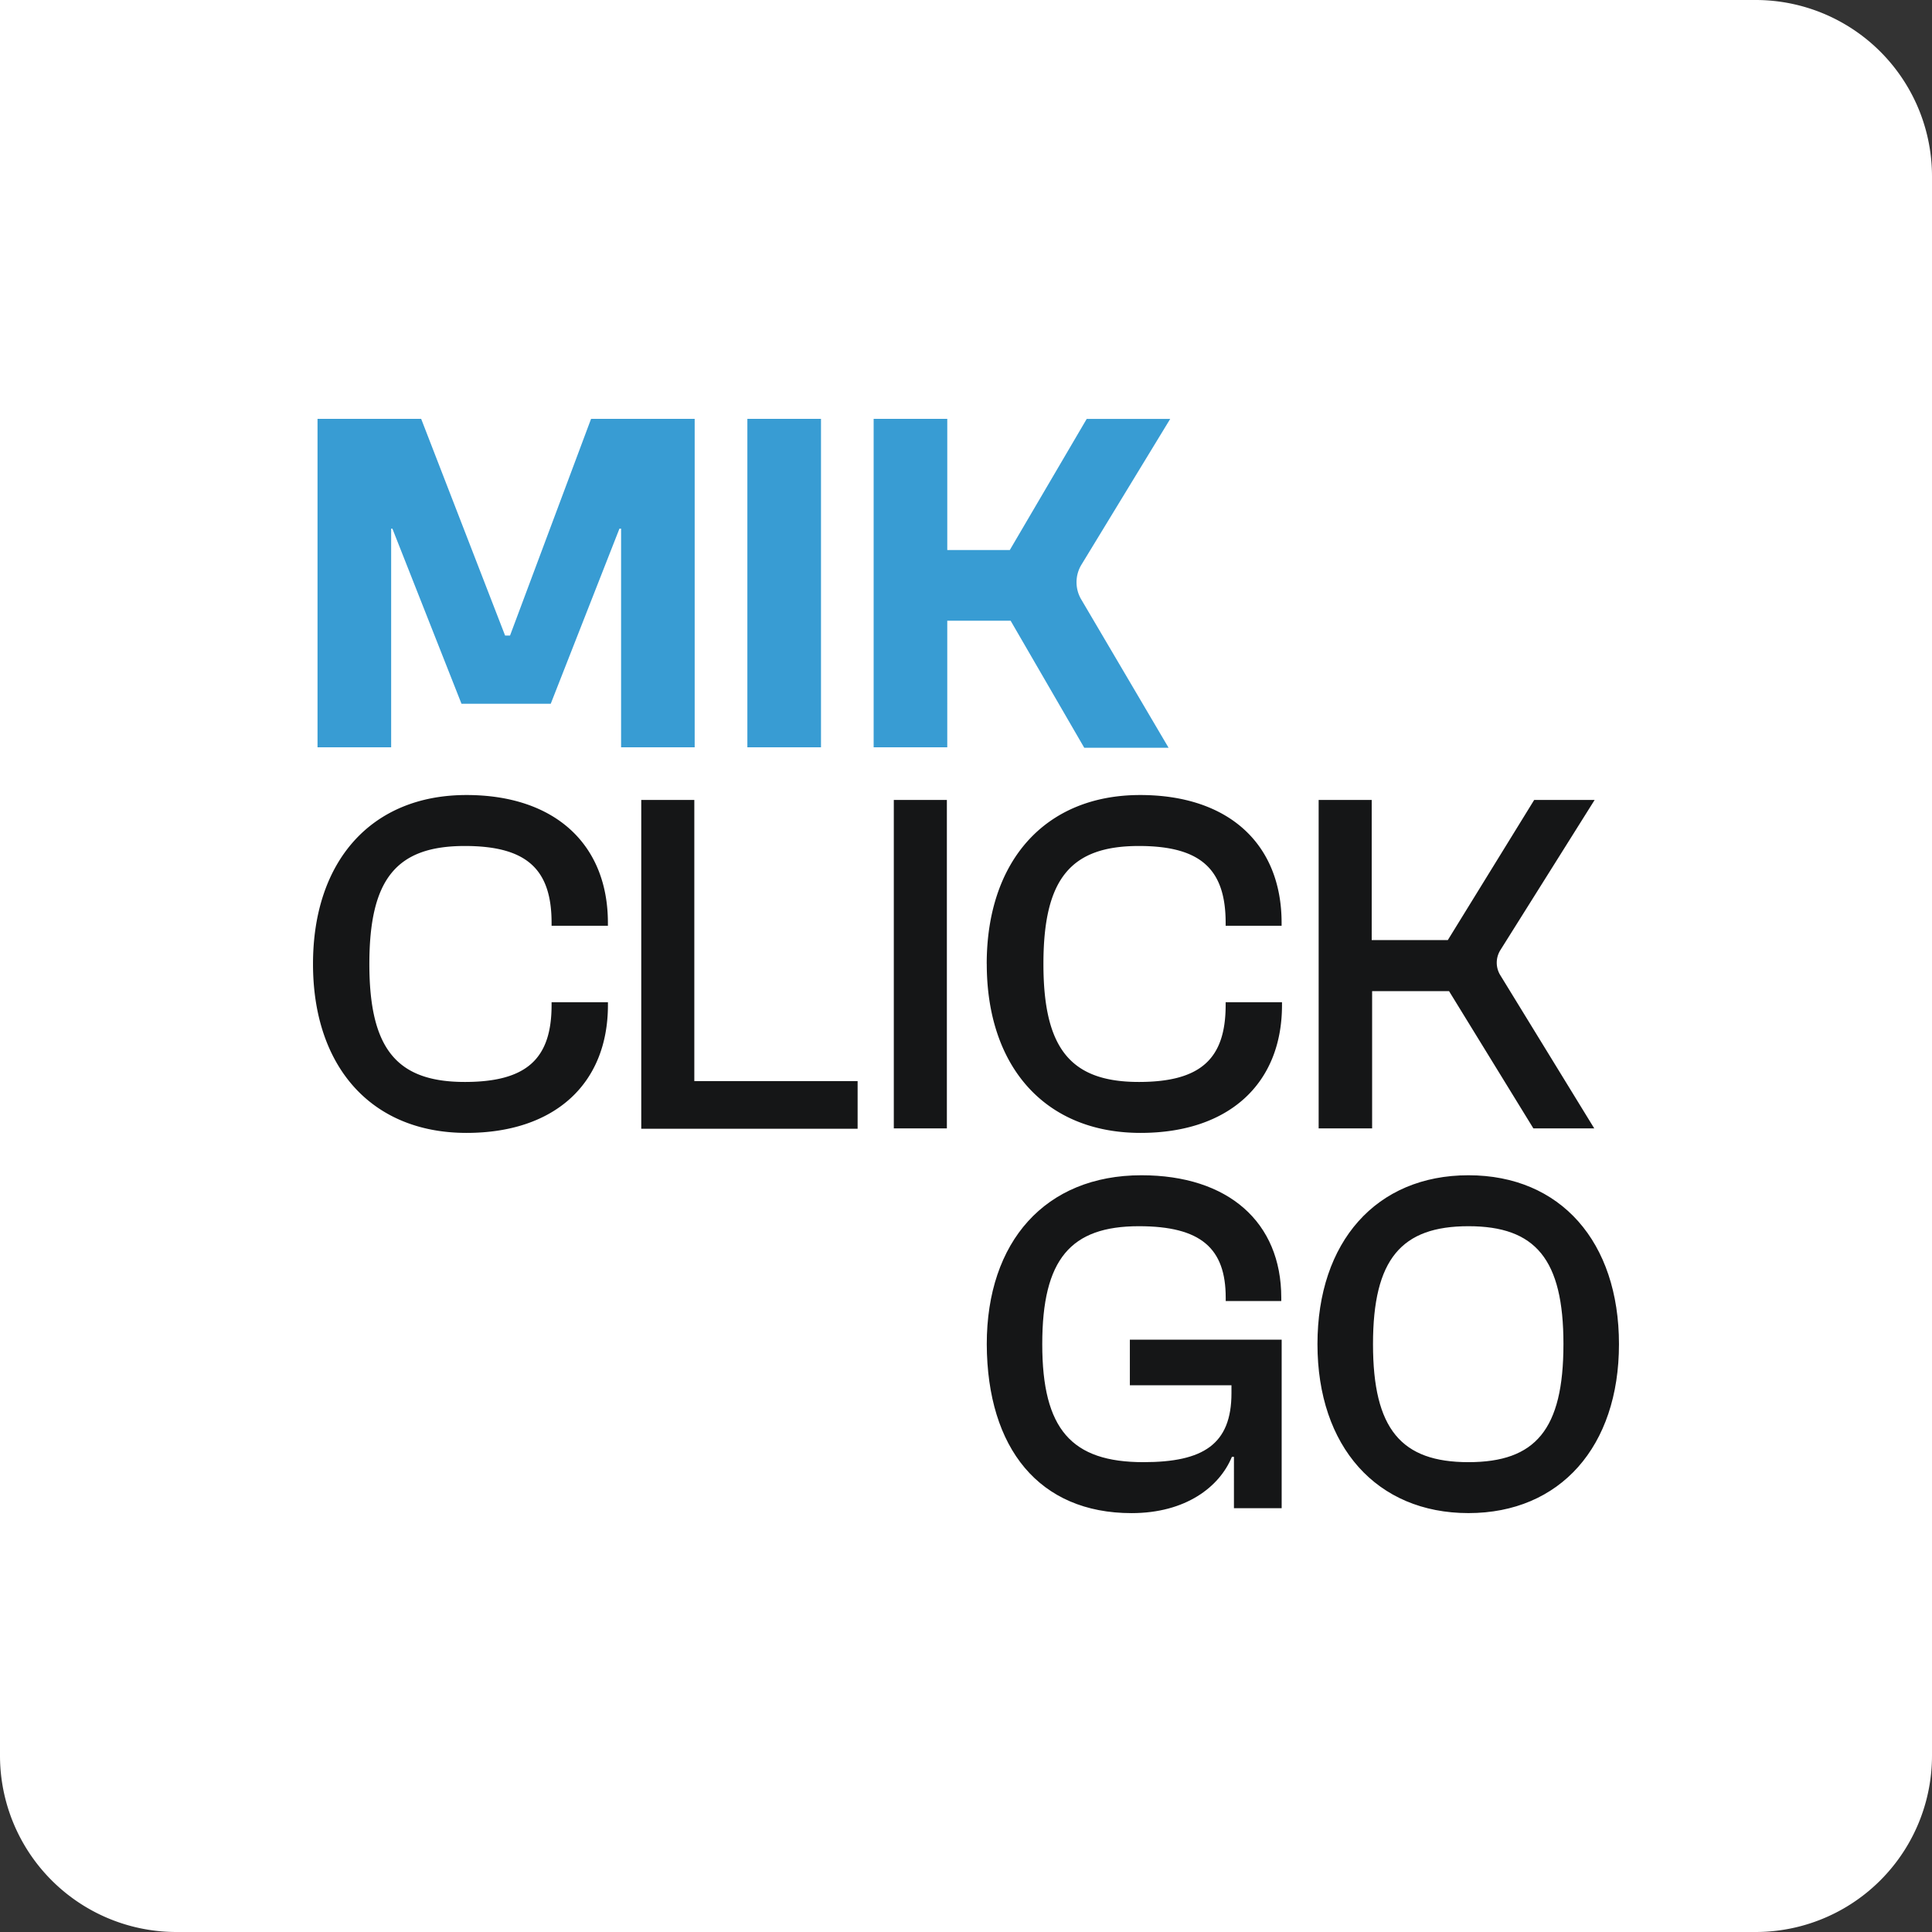 <svg id="footer_logo" data-name="footer logo" xmlns="http://www.w3.org/2000/svg" width="183" height="183" viewBox="0 0 183 183">
  <rect x="0" y="0" width="183" height="183" fill="#333333" stroke="none"/>
  <path id="Path_5669" data-name="Path 5669" d="M0,0H166.286A16.706,16.706,0,0,1,183,16.7V166.3A16.706,16.706,0,0,1,166.286,183H16.714A16.706,16.706,0,0,1,0,166.3Z" fill="#fff"/>
  <path id="Path_5670" data-name="Path 5670" d="M70.791,70.786V39.676h6.974v31.11Zm11.961,0V39.676h6.974V52.1h5.922l7.286-12.421h7.909L102.427,53.5a3.2,3.2,0,0,0-.039,3.232l8.3,14.095H102.7L95.726,58.794h-6V70.786ZM55.985,39.676,48.31,60.2h-.467L39.894,39.676H30.076v31.11H37.05V50.072h.117l6.545,16.587h8.455l6.507-16.587h.156V70.786H65.8V39.676Z" fill="#389cd3"/>
  <path id="Path_5671" data-name="Path 5671" d="M29.648,91.305c0-9.7,5.493-16,14.533-16,8.338,0,13.4,4.633,13.4,12.109v.273H52.246v-.273c0-5.1-2.377-7.281-8.221-7.281-6.468,0-9.039,3.115-9.039,11.175s2.61,11.175,9.039,11.175c5.844,0,8.221-2.18,8.221-7.281v-.273h5.338V95.2c0,7.476-5.065,12.109-13.4,12.109C35.142,107.308,29.648,101,29.648,91.305ZM60.74,106.88V75.77h5.026V102.4H81.234v4.517H60.74Zm23.922,0V75.77h5.026v31.11Zm8.8-15.575c0-9.7,5.493-16,14.532-16,8.377,0,13.4,4.633,13.4,12.109v.273h-5.3v-.273c0-5.1-2.376-7.281-8.221-7.281-6.467,0-9.039,3.115-9.039,11.175s2.611,11.175,9.039,11.175c5.845,0,8.221-2.18,8.221-7.281v-.273h5.338V95.2c0,7.476-5.065,12.109-13.4,12.109C98.96,107.308,93.467,101,93.467,91.305Zm31.441,15.575V75.77h5.026V89.047h7.208l8.182-13.277h5.727l-8.922,14.212a2.251,2.251,0,0,0,0,2.414l8.883,14.484h-5.766l-7.987-13h-7.286v13Z" fill="#151617"/>
  <path id="Path_5672" data-name="Path 5672" d="M93.467,127.321c0-9.695,5.533-16,14.649-16,8.221,0,13.247,4.439,13.247,11.6v.312H116.1v-.312c0-4.672-2.338-6.774-8.221-6.774-6.467,0-9.156,3.114-9.156,11.174s2.766,11.175,9.584,11.175c5.649,0,8.338-1.674,8.338-6.541v-.74h-9.624v-4.322H121.4v15.964h-4.52V137.99h-.194c-1.169,2.842-4.364,5.334-9.507,5.334C98.454,143.324,93.506,137.211,93.467,127.321Zm31.324,0c0-9.695,5.571-16,14.3-16s14.259,6.308,14.259,16-5.571,16-14.259,16S124.791,137.016,124.791,127.321Zm23.3,0c0-8.06-2.65-11.174-9-11.174s-9.039,3.114-9.039,11.174,2.688,11.175,9.039,11.175S148.09,135.42,148.09,127.321Z" fill="#151617"/>
</svg>
